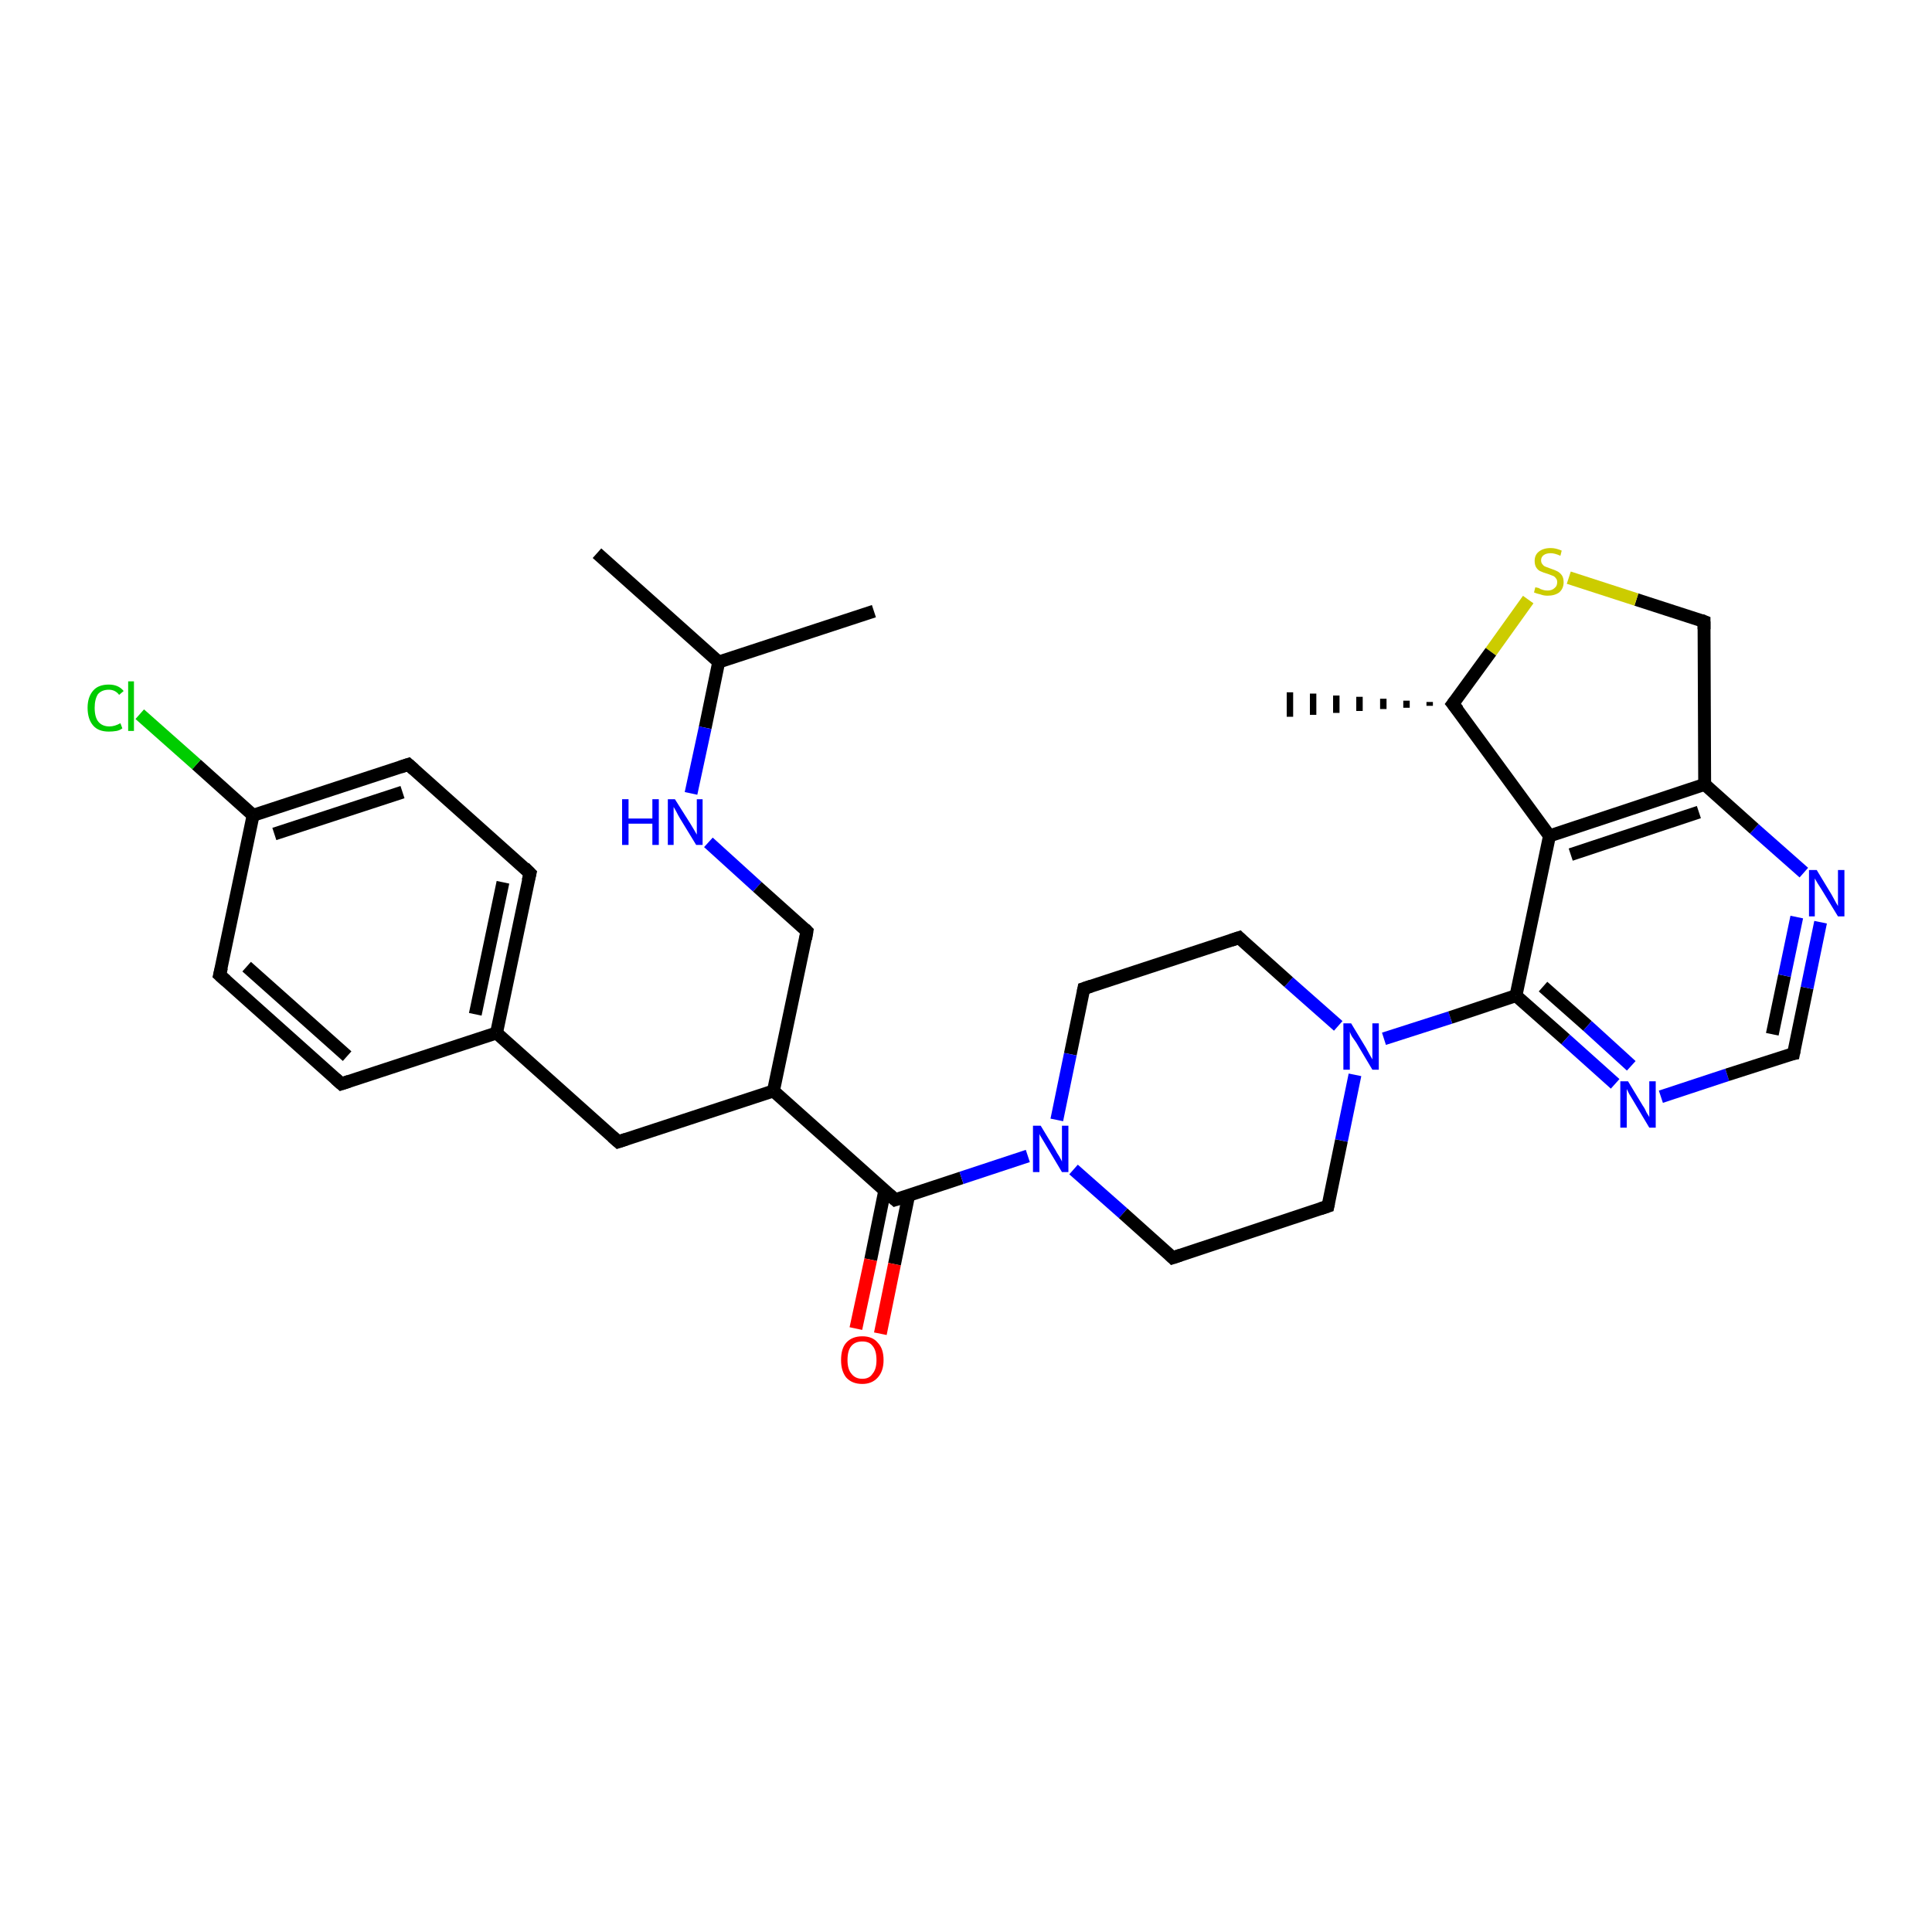 <?xml version='1.0' encoding='iso-8859-1'?>
<svg version='1.1' baseProfile='full'
              xmlns='http://www.w3.org/2000/svg'
                      xmlns:rdkit='http://www.rdkit.org/xml'
                      xmlns:xlink='http://www.w3.org/1999/xlink'
                  xml:space='preserve'
width='300px' height='300px' viewBox='0 0 300 300'>
<!-- END OF HEADER -->
<rect style='opacity:1.0;fill:#FFFFFF;stroke:none' width='300.0' height='300.0' x='0.0' y='0.0'> </rect>
<path class='bond-0 atom-0 atom-1' d='M 92.7,85.9 L 111.6,102.8' style='fill:none;fill-rule:evenodd;stroke:#000000;stroke-width:2.0px;stroke-linecap:butt;stroke-linejoin:miter;stroke-opacity:1' />
<path class='bond-1 atom-1 atom-2' d='M 111.6,102.8 L 135.7,94.9' style='fill:none;fill-rule:evenodd;stroke:#000000;stroke-width:2.0px;stroke-linecap:butt;stroke-linejoin:miter;stroke-opacity:1' />
<path class='bond-2 atom-1 atom-3' d='M 111.6,102.8 L 109.5,113.0' style='fill:none;fill-rule:evenodd;stroke:#000000;stroke-width:2.0px;stroke-linecap:butt;stroke-linejoin:miter;stroke-opacity:1' />
<path class='bond-2 atom-1 atom-3' d='M 109.5,113.0 L 107.3,123.2' style='fill:none;fill-rule:evenodd;stroke:#0000FF;stroke-width:2.0px;stroke-linecap:butt;stroke-linejoin:miter;stroke-opacity:1' />
<path class='bond-3 atom-3 atom-4' d='M 110.0,130.8 L 117.6,137.7' style='fill:none;fill-rule:evenodd;stroke:#0000FF;stroke-width:2.0px;stroke-linecap:butt;stroke-linejoin:miter;stroke-opacity:1' />
<path class='bond-3 atom-3 atom-4' d='M 117.6,137.7 L 125.3,144.6' style='fill:none;fill-rule:evenodd;stroke:#000000;stroke-width:2.0px;stroke-linecap:butt;stroke-linejoin:miter;stroke-opacity:1' />
<path class='bond-4 atom-4 atom-5' d='M 125.3,144.6 L 120.1,169.4' style='fill:none;fill-rule:evenodd;stroke:#000000;stroke-width:2.0px;stroke-linecap:butt;stroke-linejoin:miter;stroke-opacity:1' />
<path class='bond-5 atom-5 atom-6' d='M 120.1,169.4 L 96.0,177.3' style='fill:none;fill-rule:evenodd;stroke:#000000;stroke-width:2.0px;stroke-linecap:butt;stroke-linejoin:miter;stroke-opacity:1' />
<path class='bond-6 atom-6 atom-7' d='M 96.0,177.3 L 77.1,160.4' style='fill:none;fill-rule:evenodd;stroke:#000000;stroke-width:2.0px;stroke-linecap:butt;stroke-linejoin:miter;stroke-opacity:1' />
<path class='bond-7 atom-7 atom-8' d='M 77.1,160.4 L 82.3,135.6' style='fill:none;fill-rule:evenodd;stroke:#000000;stroke-width:2.0px;stroke-linecap:butt;stroke-linejoin:miter;stroke-opacity:1' />
<path class='bond-7 atom-7 atom-8' d='M 73.8,157.5 L 78.1,137.0' style='fill:none;fill-rule:evenodd;stroke:#000000;stroke-width:2.0px;stroke-linecap:butt;stroke-linejoin:miter;stroke-opacity:1' />
<path class='bond-8 atom-8 atom-9' d='M 82.3,135.6 L 63.4,118.7' style='fill:none;fill-rule:evenodd;stroke:#000000;stroke-width:2.0px;stroke-linecap:butt;stroke-linejoin:miter;stroke-opacity:1' />
<path class='bond-9 atom-9 atom-10' d='M 63.4,118.7 L 39.3,126.6' style='fill:none;fill-rule:evenodd;stroke:#000000;stroke-width:2.0px;stroke-linecap:butt;stroke-linejoin:miter;stroke-opacity:1' />
<path class='bond-9 atom-9 atom-10' d='M 62.5,123.0 L 42.6,129.5' style='fill:none;fill-rule:evenodd;stroke:#000000;stroke-width:2.0px;stroke-linecap:butt;stroke-linejoin:miter;stroke-opacity:1' />
<path class='bond-10 atom-10 atom-11' d='M 39.3,126.6 L 30.5,118.7' style='fill:none;fill-rule:evenodd;stroke:#000000;stroke-width:2.0px;stroke-linecap:butt;stroke-linejoin:miter;stroke-opacity:1' />
<path class='bond-10 atom-10 atom-11' d='M 30.5,118.7 L 21.7,110.9' style='fill:none;fill-rule:evenodd;stroke:#00CC00;stroke-width:2.0px;stroke-linecap:butt;stroke-linejoin:miter;stroke-opacity:1' />
<path class='bond-11 atom-10 atom-12' d='M 39.3,126.6 L 34.1,151.4' style='fill:none;fill-rule:evenodd;stroke:#000000;stroke-width:2.0px;stroke-linecap:butt;stroke-linejoin:miter;stroke-opacity:1' />
<path class='bond-12 atom-12 atom-13' d='M 34.1,151.4 L 53.0,168.3' style='fill:none;fill-rule:evenodd;stroke:#000000;stroke-width:2.0px;stroke-linecap:butt;stroke-linejoin:miter;stroke-opacity:1' />
<path class='bond-12 atom-12 atom-13' d='M 38.3,150.1 L 53.9,164.0' style='fill:none;fill-rule:evenodd;stroke:#000000;stroke-width:2.0px;stroke-linecap:butt;stroke-linejoin:miter;stroke-opacity:1' />
<path class='bond-13 atom-5 atom-14' d='M 120.1,169.4 L 139.0,186.3' style='fill:none;fill-rule:evenodd;stroke:#000000;stroke-width:2.0px;stroke-linecap:butt;stroke-linejoin:miter;stroke-opacity:1' />
<path class='bond-14 atom-14 atom-15' d='M 137.4,184.8 L 135.2,195.6' style='fill:none;fill-rule:evenodd;stroke:#000000;stroke-width:2.0px;stroke-linecap:butt;stroke-linejoin:miter;stroke-opacity:1' />
<path class='bond-14 atom-14 atom-15' d='M 135.2,195.6 L 132.9,206.3' style='fill:none;fill-rule:evenodd;stroke:#FF0000;stroke-width:2.0px;stroke-linecap:butt;stroke-linejoin:miter;stroke-opacity:1' />
<path class='bond-14 atom-14 atom-15' d='M 141.1,185.6 L 138.9,196.3' style='fill:none;fill-rule:evenodd;stroke:#000000;stroke-width:2.0px;stroke-linecap:butt;stroke-linejoin:miter;stroke-opacity:1' />
<path class='bond-14 atom-14 atom-15' d='M 138.9,196.3 L 136.7,207.1' style='fill:none;fill-rule:evenodd;stroke:#FF0000;stroke-width:2.0px;stroke-linecap:butt;stroke-linejoin:miter;stroke-opacity:1' />
<path class='bond-15 atom-14 atom-16' d='M 139.0,186.3 L 149.3,182.9' style='fill:none;fill-rule:evenodd;stroke:#000000;stroke-width:2.0px;stroke-linecap:butt;stroke-linejoin:miter;stroke-opacity:1' />
<path class='bond-15 atom-14 atom-16' d='M 149.3,182.9 L 159.6,179.5' style='fill:none;fill-rule:evenodd;stroke:#0000FF;stroke-width:2.0px;stroke-linecap:butt;stroke-linejoin:miter;stroke-opacity:1' />
<path class='bond-16 atom-16 atom-17' d='M 166.7,181.6 L 174.4,188.4' style='fill:none;fill-rule:evenodd;stroke:#0000FF;stroke-width:2.0px;stroke-linecap:butt;stroke-linejoin:miter;stroke-opacity:1' />
<path class='bond-16 atom-16 atom-17' d='M 174.4,188.4 L 182.1,195.3' style='fill:none;fill-rule:evenodd;stroke:#000000;stroke-width:2.0px;stroke-linecap:butt;stroke-linejoin:miter;stroke-opacity:1' />
<path class='bond-17 atom-17 atom-18' d='M 182.1,195.3 L 206.2,187.3' style='fill:none;fill-rule:evenodd;stroke:#000000;stroke-width:2.0px;stroke-linecap:butt;stroke-linejoin:miter;stroke-opacity:1' />
<path class='bond-18 atom-18 atom-19' d='M 206.2,187.3 L 208.3,177.1' style='fill:none;fill-rule:evenodd;stroke:#000000;stroke-width:2.0px;stroke-linecap:butt;stroke-linejoin:miter;stroke-opacity:1' />
<path class='bond-18 atom-18 atom-19' d='M 208.3,177.1 L 210.4,166.9' style='fill:none;fill-rule:evenodd;stroke:#0000FF;stroke-width:2.0px;stroke-linecap:butt;stroke-linejoin:miter;stroke-opacity:1' />
<path class='bond-19 atom-19 atom-20' d='M 207.8,159.3 L 200.1,152.5' style='fill:none;fill-rule:evenodd;stroke:#0000FF;stroke-width:2.0px;stroke-linecap:butt;stroke-linejoin:miter;stroke-opacity:1' />
<path class='bond-19 atom-19 atom-20' d='M 200.1,152.5 L 192.4,145.6' style='fill:none;fill-rule:evenodd;stroke:#000000;stroke-width:2.0px;stroke-linecap:butt;stroke-linejoin:miter;stroke-opacity:1' />
<path class='bond-20 atom-20 atom-21' d='M 192.4,145.6 L 168.3,153.5' style='fill:none;fill-rule:evenodd;stroke:#000000;stroke-width:2.0px;stroke-linecap:butt;stroke-linejoin:miter;stroke-opacity:1' />
<path class='bond-21 atom-19 atom-22' d='M 214.9,161.3 L 225.2,158.0' style='fill:none;fill-rule:evenodd;stroke:#0000FF;stroke-width:2.0px;stroke-linecap:butt;stroke-linejoin:miter;stroke-opacity:1' />
<path class='bond-21 atom-19 atom-22' d='M 225.2,158.0 L 235.4,154.6' style='fill:none;fill-rule:evenodd;stroke:#000000;stroke-width:2.0px;stroke-linecap:butt;stroke-linejoin:miter;stroke-opacity:1' />
<path class='bond-22 atom-22 atom-23' d='M 235.4,154.6 L 243.1,161.4' style='fill:none;fill-rule:evenodd;stroke:#000000;stroke-width:2.0px;stroke-linecap:butt;stroke-linejoin:miter;stroke-opacity:1' />
<path class='bond-22 atom-22 atom-23' d='M 243.1,161.4 L 250.8,168.3' style='fill:none;fill-rule:evenodd;stroke:#0000FF;stroke-width:2.0px;stroke-linecap:butt;stroke-linejoin:miter;stroke-opacity:1' />
<path class='bond-22 atom-22 atom-23' d='M 239.6,153.2 L 246.5,159.3' style='fill:none;fill-rule:evenodd;stroke:#000000;stroke-width:2.0px;stroke-linecap:butt;stroke-linejoin:miter;stroke-opacity:1' />
<path class='bond-22 atom-22 atom-23' d='M 246.5,159.3 L 253.3,165.5' style='fill:none;fill-rule:evenodd;stroke:#0000FF;stroke-width:2.0px;stroke-linecap:butt;stroke-linejoin:miter;stroke-opacity:1' />
<path class='bond-23 atom-23 atom-24' d='M 257.9,170.3 L 268.2,166.9' style='fill:none;fill-rule:evenodd;stroke:#0000FF;stroke-width:2.0px;stroke-linecap:butt;stroke-linejoin:miter;stroke-opacity:1' />
<path class='bond-23 atom-23 atom-24' d='M 268.2,166.9 L 278.5,163.6' style='fill:none;fill-rule:evenodd;stroke:#000000;stroke-width:2.0px;stroke-linecap:butt;stroke-linejoin:miter;stroke-opacity:1' />
<path class='bond-24 atom-24 atom-25' d='M 278.5,163.6 L 280.6,153.4' style='fill:none;fill-rule:evenodd;stroke:#000000;stroke-width:2.0px;stroke-linecap:butt;stroke-linejoin:miter;stroke-opacity:1' />
<path class='bond-24 atom-24 atom-25' d='M 280.6,153.4 L 282.7,143.2' style='fill:none;fill-rule:evenodd;stroke:#0000FF;stroke-width:2.0px;stroke-linecap:butt;stroke-linejoin:miter;stroke-opacity:1' />
<path class='bond-24 atom-24 atom-25' d='M 275.2,160.6 L 277.1,151.5' style='fill:none;fill-rule:evenodd;stroke:#000000;stroke-width:2.0px;stroke-linecap:butt;stroke-linejoin:miter;stroke-opacity:1' />
<path class='bond-24 atom-24 atom-25' d='M 277.1,151.5 L 279.0,142.4' style='fill:none;fill-rule:evenodd;stroke:#0000FF;stroke-width:2.0px;stroke-linecap:butt;stroke-linejoin:miter;stroke-opacity:1' />
<path class='bond-25 atom-25 atom-26' d='M 280.1,135.5 L 272.4,128.7' style='fill:none;fill-rule:evenodd;stroke:#0000FF;stroke-width:2.0px;stroke-linecap:butt;stroke-linejoin:miter;stroke-opacity:1' />
<path class='bond-25 atom-25 atom-26' d='M 272.4,128.7 L 264.7,121.8' style='fill:none;fill-rule:evenodd;stroke:#000000;stroke-width:2.0px;stroke-linecap:butt;stroke-linejoin:miter;stroke-opacity:1' />
<path class='bond-26 atom-26 atom-27' d='M 264.7,121.8 L 264.6,96.5' style='fill:none;fill-rule:evenodd;stroke:#000000;stroke-width:2.0px;stroke-linecap:butt;stroke-linejoin:miter;stroke-opacity:1' />
<path class='bond-27 atom-27 atom-28' d='M 264.6,96.5 L 254.1,93.1' style='fill:none;fill-rule:evenodd;stroke:#000000;stroke-width:2.0px;stroke-linecap:butt;stroke-linejoin:miter;stroke-opacity:1' />
<path class='bond-27 atom-27 atom-28' d='M 254.1,93.1 L 243.6,89.7' style='fill:none;fill-rule:evenodd;stroke:#CCCC00;stroke-width:2.0px;stroke-linecap:butt;stroke-linejoin:miter;stroke-opacity:1' />
<path class='bond-28 atom-28 atom-29' d='M 237.3,93.1 L 231.5,101.2' style='fill:none;fill-rule:evenodd;stroke:#CCCC00;stroke-width:2.0px;stroke-linecap:butt;stroke-linejoin:miter;stroke-opacity:1' />
<path class='bond-28 atom-28 atom-29' d='M 231.5,101.2 L 225.6,109.3' style='fill:none;fill-rule:evenodd;stroke:#000000;stroke-width:2.0px;stroke-linecap:butt;stroke-linejoin:miter;stroke-opacity:1' />
<path class='bond-29 atom-29 atom-30' d='M 222.0,109.6 L 222.0,109.0' style='fill:none;fill-rule:evenodd;stroke:#000000;stroke-width:1.0px;stroke-linecap:butt;stroke-linejoin:miter;stroke-opacity:1' />
<path class='bond-29 atom-29 atom-30' d='M 218.4,109.9 L 218.4,108.8' style='fill:none;fill-rule:evenodd;stroke:#000000;stroke-width:1.0px;stroke-linecap:butt;stroke-linejoin:miter;stroke-opacity:1' />
<path class='bond-29 atom-29 atom-30' d='M 214.8,110.1 L 214.8,108.5' style='fill:none;fill-rule:evenodd;stroke:#000000;stroke-width:1.0px;stroke-linecap:butt;stroke-linejoin:miter;stroke-opacity:1' />
<path class='bond-29 atom-29 atom-30' d='M 211.1,110.4 L 211.1,108.2' style='fill:none;fill-rule:evenodd;stroke:#000000;stroke-width:1.0px;stroke-linecap:butt;stroke-linejoin:miter;stroke-opacity:1' />
<path class='bond-29 atom-29 atom-30' d='M 207.5,110.7 L 207.5,108.0' style='fill:none;fill-rule:evenodd;stroke:#000000;stroke-width:1.0px;stroke-linecap:butt;stroke-linejoin:miter;stroke-opacity:1' />
<path class='bond-29 atom-29 atom-30' d='M 203.9,111.0 L 203.9,107.7' style='fill:none;fill-rule:evenodd;stroke:#000000;stroke-width:1.0px;stroke-linecap:butt;stroke-linejoin:miter;stroke-opacity:1' />
<path class='bond-29 atom-29 atom-30' d='M 200.3,111.3 L 200.3,107.5' style='fill:none;fill-rule:evenodd;stroke:#000000;stroke-width:1.0px;stroke-linecap:butt;stroke-linejoin:miter;stroke-opacity:1' />
<path class='bond-30 atom-29 atom-31' d='M 225.6,109.3 L 240.6,129.8' style='fill:none;fill-rule:evenodd;stroke:#000000;stroke-width:2.0px;stroke-linecap:butt;stroke-linejoin:miter;stroke-opacity:1' />
<path class='bond-31 atom-13 atom-7' d='M 53.0,168.3 L 77.1,160.4' style='fill:none;fill-rule:evenodd;stroke:#000000;stroke-width:2.0px;stroke-linecap:butt;stroke-linejoin:miter;stroke-opacity:1' />
<path class='bond-32 atom-21 atom-16' d='M 168.3,153.5 L 166.2,163.7' style='fill:none;fill-rule:evenodd;stroke:#000000;stroke-width:2.0px;stroke-linecap:butt;stroke-linejoin:miter;stroke-opacity:1' />
<path class='bond-32 atom-21 atom-16' d='M 166.2,163.7 L 164.1,173.9' style='fill:none;fill-rule:evenodd;stroke:#0000FF;stroke-width:2.0px;stroke-linecap:butt;stroke-linejoin:miter;stroke-opacity:1' />
<path class='bond-33 atom-31 atom-22' d='M 240.6,129.8 L 235.4,154.6' style='fill:none;fill-rule:evenodd;stroke:#000000;stroke-width:2.0px;stroke-linecap:butt;stroke-linejoin:miter;stroke-opacity:1' />
<path class='bond-34 atom-31 atom-26' d='M 240.6,129.8 L 264.7,121.8' style='fill:none;fill-rule:evenodd;stroke:#000000;stroke-width:2.0px;stroke-linecap:butt;stroke-linejoin:miter;stroke-opacity:1' />
<path class='bond-34 atom-31 atom-26' d='M 243.9,132.7 L 263.8,126.1' style='fill:none;fill-rule:evenodd;stroke:#000000;stroke-width:2.0px;stroke-linecap:butt;stroke-linejoin:miter;stroke-opacity:1' />
<path d='M 124.9,144.2 L 125.3,144.6 L 125.1,145.8' style='fill:none;stroke:#000000;stroke-width:2.0px;stroke-linecap:butt;stroke-linejoin:miter;stroke-opacity:1;' />
<path d='M 97.2,176.9 L 96.0,177.3 L 95.1,176.5' style='fill:none;stroke:#000000;stroke-width:2.0px;stroke-linecap:butt;stroke-linejoin:miter;stroke-opacity:1;' />
<path d='M 82.0,136.8 L 82.3,135.6 L 81.4,134.7' style='fill:none;stroke:#000000;stroke-width:2.0px;stroke-linecap:butt;stroke-linejoin:miter;stroke-opacity:1;' />
<path d='M 64.3,119.5 L 63.4,118.7 L 62.2,119.1' style='fill:none;stroke:#000000;stroke-width:2.0px;stroke-linecap:butt;stroke-linejoin:miter;stroke-opacity:1;' />
<path d='M 34.4,150.2 L 34.1,151.4 L 35.1,152.3' style='fill:none;stroke:#000000;stroke-width:2.0px;stroke-linecap:butt;stroke-linejoin:miter;stroke-opacity:1;' />
<path d='M 52.1,167.5 L 53.0,168.3 L 54.2,167.9' style='fill:none;stroke:#000000;stroke-width:2.0px;stroke-linecap:butt;stroke-linejoin:miter;stroke-opacity:1;' />
<path d='M 138.1,185.5 L 139.0,186.3 L 139.6,186.1' style='fill:none;stroke:#000000;stroke-width:2.0px;stroke-linecap:butt;stroke-linejoin:miter;stroke-opacity:1;' />
<path d='M 181.7,194.9 L 182.1,195.3 L 183.3,194.9' style='fill:none;stroke:#000000;stroke-width:2.0px;stroke-linecap:butt;stroke-linejoin:miter;stroke-opacity:1;' />
<path d='M 205.0,187.7 L 206.2,187.3 L 206.3,186.8' style='fill:none;stroke:#000000;stroke-width:2.0px;stroke-linecap:butt;stroke-linejoin:miter;stroke-opacity:1;' />
<path d='M 192.8,146.0 L 192.4,145.6 L 191.2,146.0' style='fill:none;stroke:#000000;stroke-width:2.0px;stroke-linecap:butt;stroke-linejoin:miter;stroke-opacity:1;' />
<path d='M 169.5,153.1 L 168.3,153.5 L 168.2,154.0' style='fill:none;stroke:#000000;stroke-width:2.0px;stroke-linecap:butt;stroke-linejoin:miter;stroke-opacity:1;' />
<path d='M 277.9,163.7 L 278.5,163.6 L 278.6,163.1' style='fill:none;stroke:#000000;stroke-width:2.0px;stroke-linecap:butt;stroke-linejoin:miter;stroke-opacity:1;' />
<path d='M 264.6,97.7 L 264.6,96.5 L 264.1,96.3' style='fill:none;stroke:#000000;stroke-width:2.0px;stroke-linecap:butt;stroke-linejoin:miter;stroke-opacity:1;' />
<path d='M 225.9,108.9 L 225.6,109.3 L 226.4,110.3' style='fill:none;stroke:#000000;stroke-width:2.0px;stroke-linecap:butt;stroke-linejoin:miter;stroke-opacity:1;' />
<path class='atom-3' d='M 96.6 124.1
L 97.6 124.1
L 97.6 127.1
L 101.3 127.1
L 101.3 124.1
L 102.3 124.1
L 102.3 131.2
L 101.3 131.2
L 101.3 127.9
L 97.6 127.9
L 97.6 131.2
L 96.6 131.2
L 96.6 124.1
' fill='#0000FF'/>
<path class='atom-3' d='M 104.8 124.1
L 107.2 127.9
Q 107.4 128.2, 107.8 128.9
Q 108.2 129.6, 108.2 129.6
L 108.2 124.1
L 109.1 124.1
L 109.1 131.2
L 108.1 131.2
L 105.6 127.1
Q 105.3 126.6, 105.0 126.0
Q 104.7 125.5, 104.6 125.3
L 104.6 131.2
L 103.7 131.2
L 103.7 124.1
L 104.8 124.1
' fill='#0000FF'/>
<path class='atom-11' d='M 13.6 109.9
Q 13.6 108.2, 14.5 107.2
Q 15.3 106.3, 16.9 106.3
Q 18.4 106.3, 19.2 107.3
L 18.5 107.9
Q 17.9 107.1, 16.9 107.1
Q 15.8 107.1, 15.2 107.8
Q 14.7 108.6, 14.7 109.9
Q 14.7 111.4, 15.3 112.1
Q 15.9 112.8, 17.0 112.8
Q 17.8 112.8, 18.7 112.3
L 19.0 113.1
Q 18.6 113.4, 18.1 113.5
Q 17.5 113.6, 16.9 113.6
Q 15.3 113.6, 14.5 112.7
Q 13.6 111.7, 13.6 109.9
' fill='#00CC00'/>
<path class='atom-11' d='M 19.9 105.8
L 20.8 105.8
L 20.8 113.5
L 19.9 113.5
L 19.9 105.8
' fill='#00CC00'/>
<path class='atom-15' d='M 130.6 211.2
Q 130.6 209.4, 131.4 208.5
Q 132.3 207.5, 133.9 207.5
Q 135.5 207.5, 136.3 208.5
Q 137.2 209.4, 137.2 211.2
Q 137.2 212.9, 136.3 213.9
Q 135.4 214.9, 133.9 214.9
Q 132.3 214.9, 131.4 213.9
Q 130.6 212.9, 130.6 211.2
M 133.9 214.1
Q 135.0 214.1, 135.5 213.3
Q 136.1 212.6, 136.1 211.2
Q 136.1 209.7, 135.5 209.0
Q 135.0 208.3, 133.9 208.3
Q 132.8 208.3, 132.2 209.0
Q 131.6 209.7, 131.6 211.2
Q 131.6 212.6, 132.2 213.3
Q 132.8 214.1, 133.9 214.1
' fill='#FF0000'/>
<path class='atom-16' d='M 161.6 174.8
L 163.9 178.6
Q 164.1 179.0, 164.5 179.6
Q 164.9 180.3, 164.9 180.4
L 164.9 174.8
L 165.9 174.8
L 165.9 182.0
L 164.9 182.0
L 162.4 177.8
Q 162.1 177.3, 161.8 176.8
Q 161.4 176.2, 161.4 176.0
L 161.4 182.0
L 160.4 182.0
L 160.4 174.8
L 161.6 174.8
' fill='#0000FF'/>
<path class='atom-19' d='M 209.8 158.9
L 212.1 162.7
Q 212.3 163.1, 212.7 163.8
Q 213.1 164.5, 213.1 164.5
L 213.1 158.9
L 214.1 158.9
L 214.1 166.1
L 213.1 166.1
L 210.6 161.9
Q 210.3 161.5, 209.9 160.9
Q 209.6 160.3, 209.6 160.2
L 209.6 166.1
L 208.6 166.1
L 208.6 158.9
L 209.8 158.9
' fill='#0000FF'/>
<path class='atom-23' d='M 252.8 167.9
L 255.1 171.7
Q 255.4 172.1, 255.7 172.8
Q 256.1 173.4, 256.1 173.5
L 256.1 167.9
L 257.1 167.9
L 257.1 175.1
L 256.1 175.1
L 253.6 170.9
Q 253.3 170.4, 253.0 169.9
Q 252.7 169.3, 252.6 169.1
L 252.6 175.1
L 251.6 175.1
L 251.6 167.9
L 252.8 167.9
' fill='#0000FF'/>
<path class='atom-25' d='M 282.1 135.1
L 284.4 138.9
Q 284.6 139.3, 285.0 140.0
Q 285.4 140.7, 285.4 140.7
L 285.4 135.1
L 286.4 135.1
L 286.4 142.3
L 285.4 142.3
L 282.9 138.2
Q 282.6 137.7, 282.2 137.1
Q 281.9 136.6, 281.8 136.4
L 281.8 142.3
L 280.9 142.3
L 280.9 135.1
L 282.1 135.1
' fill='#0000FF'/>
<path class='atom-28' d='M 238.4 91.2
Q 238.5 91.2, 238.9 91.3
Q 239.2 91.5, 239.6 91.6
Q 239.9 91.7, 240.3 91.7
Q 241.0 91.7, 241.4 91.3
Q 241.8 91.0, 241.8 90.4
Q 241.8 90.0, 241.6 89.8
Q 241.4 89.5, 241.1 89.4
Q 240.8 89.3, 240.3 89.1
Q 239.6 88.9, 239.2 88.7
Q 238.9 88.6, 238.6 88.2
Q 238.3 87.8, 238.3 87.1
Q 238.3 86.2, 238.9 85.7
Q 239.6 85.1, 240.8 85.1
Q 241.6 85.1, 242.5 85.5
L 242.3 86.3
Q 241.4 85.9, 240.8 85.9
Q 240.1 85.9, 239.7 86.2
Q 239.3 86.5, 239.3 87.0
Q 239.3 87.4, 239.5 87.6
Q 239.7 87.9, 240.0 88.0
Q 240.3 88.1, 240.8 88.3
Q 241.4 88.5, 241.8 88.7
Q 242.2 88.9, 242.5 89.3
Q 242.8 89.7, 242.8 90.4
Q 242.8 91.4, 242.1 92.0
Q 241.4 92.5, 240.3 92.5
Q 239.7 92.5, 239.2 92.3
Q 238.7 92.2, 238.2 92.0
L 238.4 91.2
' fill='#CCCC00'/>
</svg>
